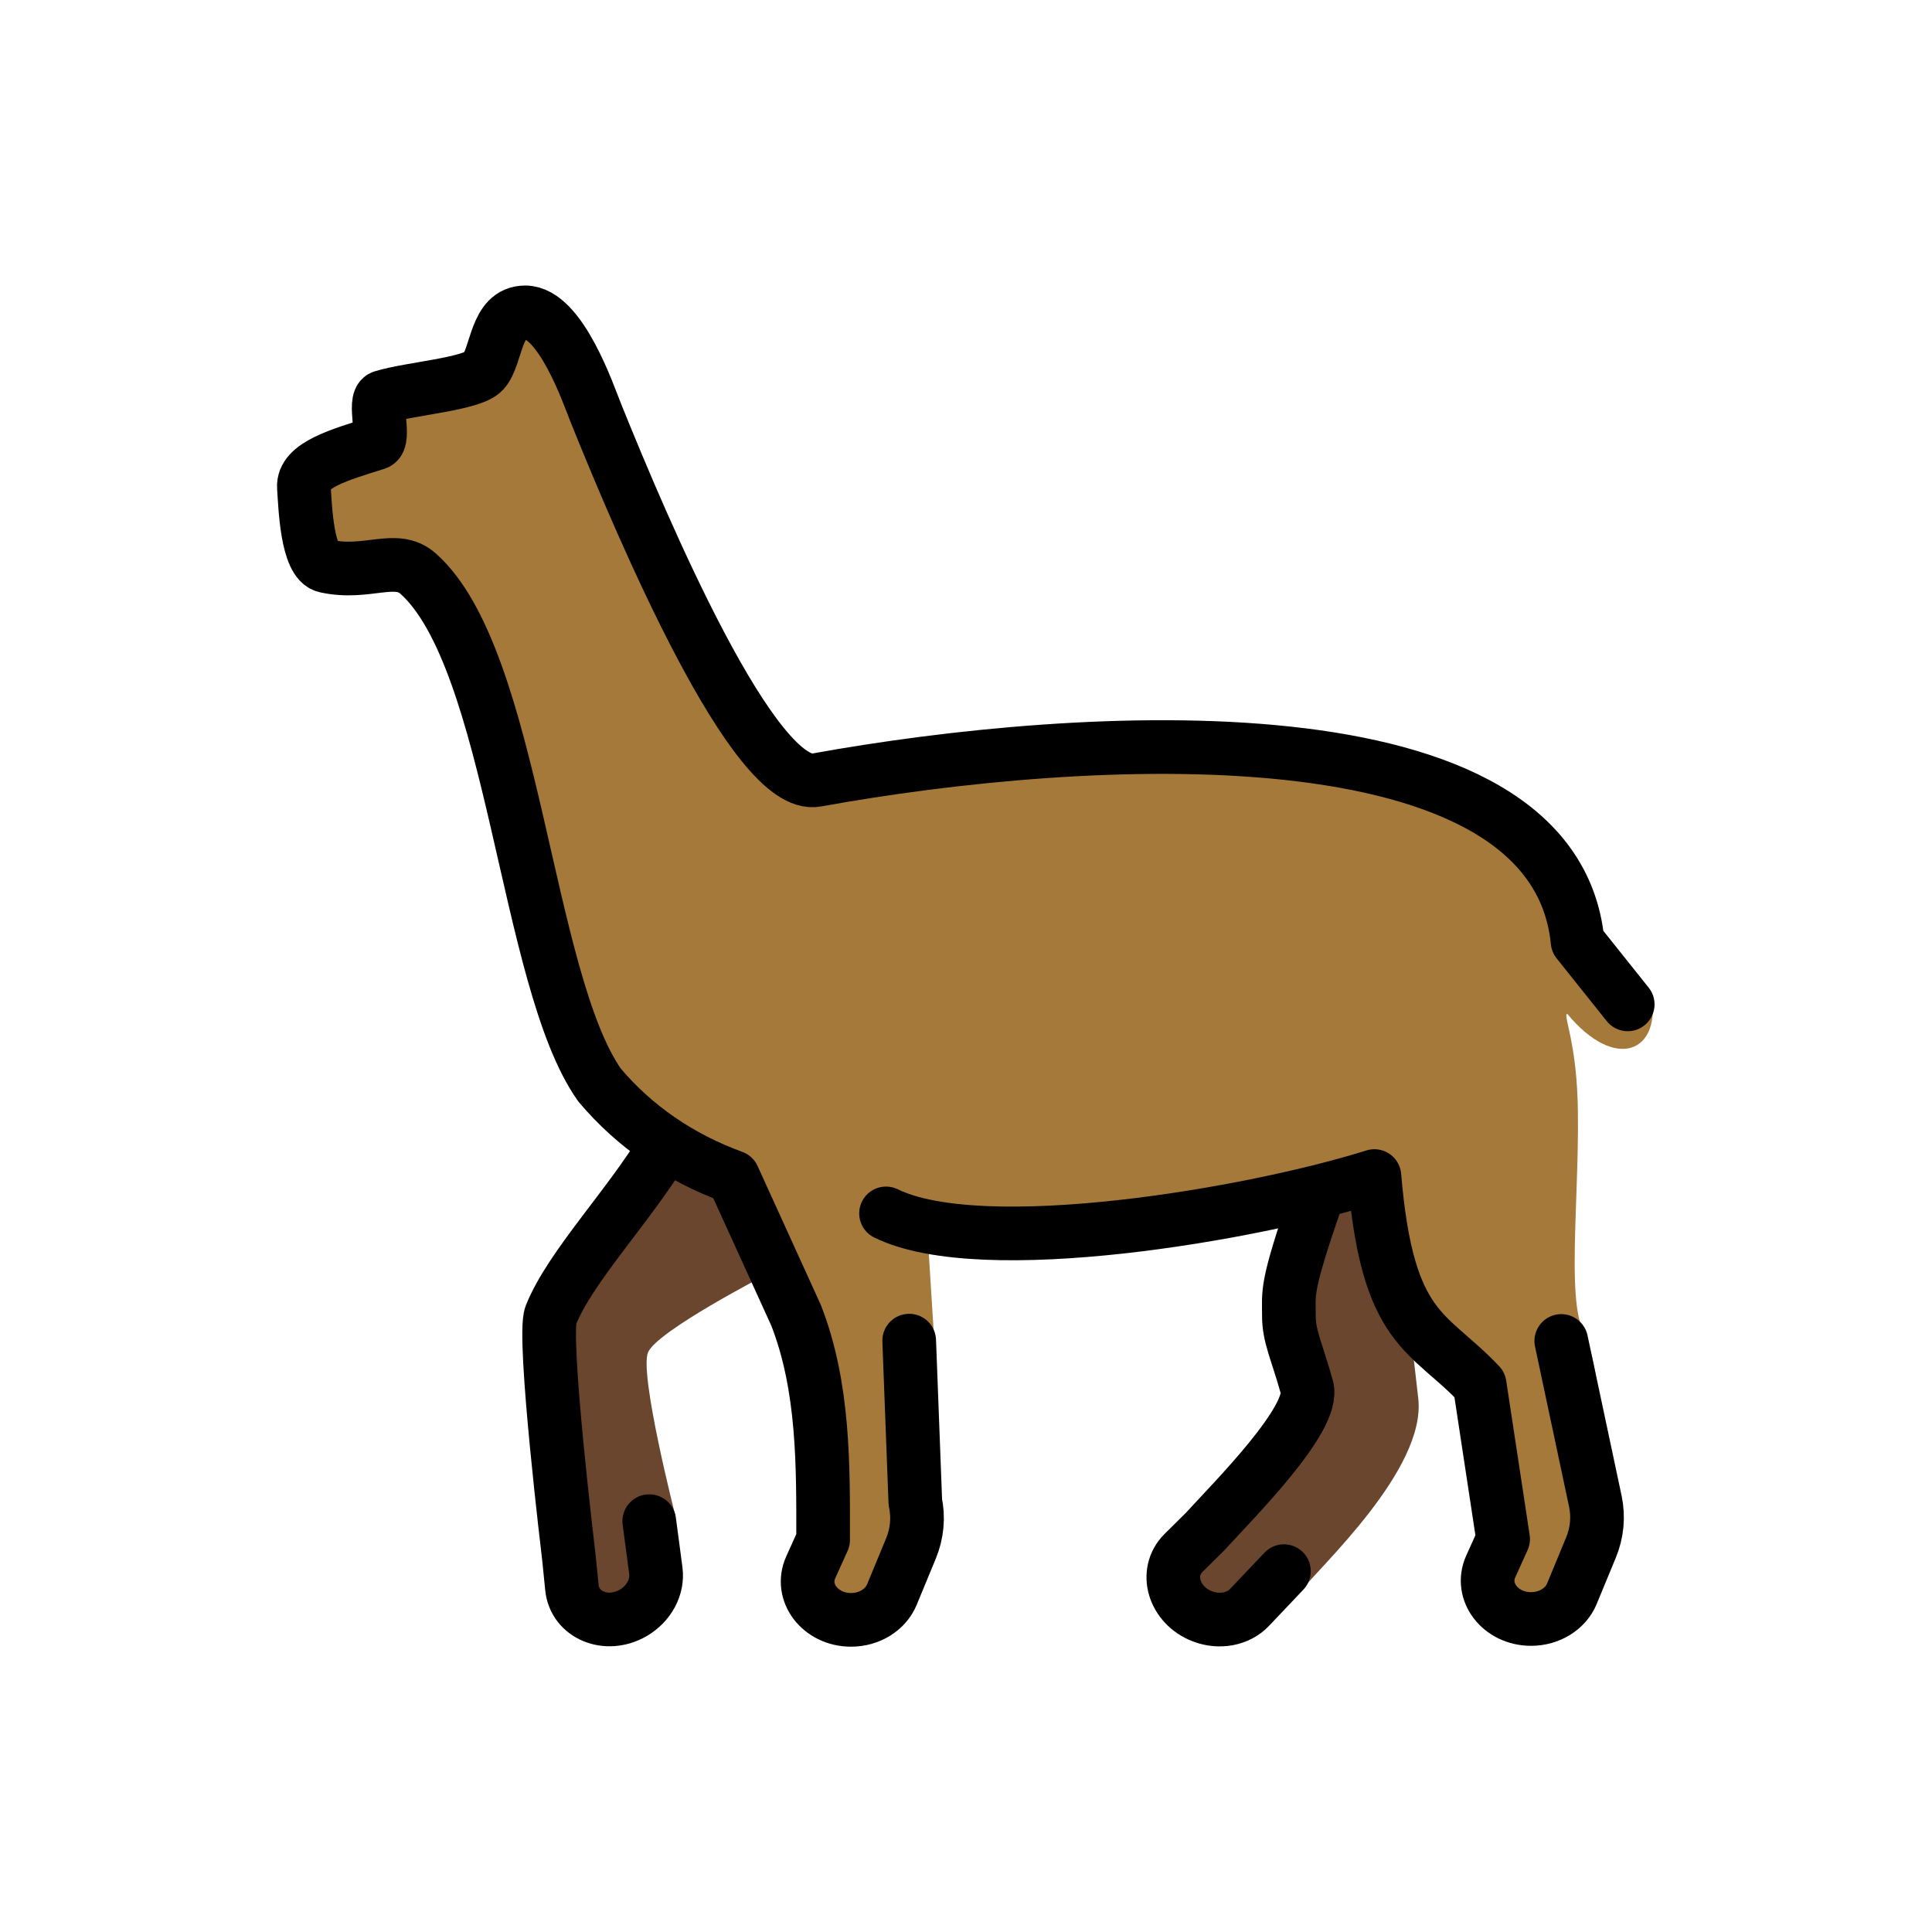 <?xml version="1.0" encoding="utf-8"?>
<!-- Uploaded to: SVG Repo, www.svgrepo.com, Generator: SVG Repo Mixer Tools -->
<svg width="800px" height="800px" viewBox="0 0 72 72" id="emoji" xmlns="http://www.w3.org/2000/svg">
  <g id="color">
    <path fill="#a57939" d="m61.54 37c-0.414-0.682-1.39-1.178-2.738-1.947-1.524-1.908-0.278-2.888-2.053-4.905-4.281-4.865-26.31-1.117-26.31-1.117-4.651-5.643-5.238-8.224-10.98-17.44 0 0-0.259 1.479-1.428 2.21-1.259 0.787-3.444 0.841-3.707 1.134-0.695 0.773-1.671 2.201-2.951 3.054-0.815 0.543 0.334 2.21 0.417 3.005 0.166 1.592 2.6-0.719 3.797 0.344 3.578 3.18 4 15.15 6.763 19.06 1.3 1.544 3.074 2.768 4.98 3.433 1.844 6.959 3.817 7.267 2.687 15.83 0.437 0.16 1.284 0.929 1.707 0.736 0.286-0.168 1.226-0.121 1.52-0.939 0.115-0.321 0.528-1.195 0.712-1.722 0.221-0.63 0.162-1.731 0.162-1.731l0.692-6.166-0.243-3.854c4.723-0.013 8.445-0.353 14.93-1.979 1.32-0.734 0.978-0.892 1.52 0.666 1.099 3.158 3.573 5.685 4.12 7.08 1.747 4.457 0.527 4.588 0.413 6.775 0 0 0.023 2.269 1.503 1.958 0.792-0.851 2.113-2.719 2.393-4.392 0.25-1.491 0.401-4.187-0.365-6.387-0.824-1.093-0.065-6.32-0.335-9.521-0.141-1.675-0.481-2.371-0.34-2.404 1.814 2.192 3.536 1.42 3.131-0.772z"/>
    <path fill="#6a462f" d="m24.77 42.73c1.975 0.178 3.83 1.677 3.79 4.771 0 0-4.077 2.104-4.41 2.898s1.014 6.068 1.014 6.068-1.065 1.741-1.219 2.027c-0.846 1.573-2.624 1.142-2.624 1.142l-0.787-11.64c1.228-2.086 4.236-5.262 4.236-5.262z"/>
    <path fill="#6a462f" d="m48.36 44.54s2.621-1.731 3.146-0.981c0.405 0.574 1.054 5.922 1.349 8.562s-3.699 6.291-4.407 7.209c-0.458 0.593-1.158 0.75-1.881 0.73-0.468-0.013-1.223 0.991-1.756 0.332-0.42-0.519-0.452-2.319-0.701-2.366-0.316 0.153 4.857-4.956 4.857-4.956z"/>
  </g>
  <g id="line">
    <path fill="none" stroke="#000000" stroke-linecap="round" stroke-linejoin="round" stroke-width="2" d="m60.66 37.43-1.868-2.339c-0.873-8.886-18.46-7.821-28.36-6.022-2.322 0.434-6.446-9.261-8.223-13.67-0.274-0.679-1.317-3.758-2.636-3.758-1.128 0-1.043 1.632-1.55 2.196-0.431 0.48-2.718 0.638-3.768 0.958-0.365 0.111 0.13 1.608-0.231 1.722-1.335 0.422-2.756 0.815-2.699 1.644 0.049 0.71 0.111 2.779 0.807 2.934 1.55 0.346 2.621-0.455 3.447 0.279 3.578 3.18 4 15.15 6.763 19.06 1.3 1.544 2.992 2.709 4.98 3.433l2.344 5.148c1.045 2.673 1.011 5.618 1.009 8.373l-0.461 1.021c-0.424 0.938 0.359 1.958 1.503 1.958v0c0.679 0 1.286-0.375 1.52-0.939l0.712-1.722c0.229-0.554 0.285-1.152 0.162-1.731l-0.228-6.013"/>
    <path fill="none" stroke="#000000" stroke-linecap="round" stroke-linejoin="round" stroke-width="2" d="m33.02 45.22c3.575 1.759 13.64 0.043 18.2-1.392 0.489 5.819 2.003 5.739 3.923 7.774l0.874 5.754-0.461 1.021c-0.424 0.938 0.359 1.958 1.503 1.958v0c0.679 0 1.286-0.375 1.52-0.939l0.712-1.722c0.229-0.554 0.285-1.152 0.162-1.731l-1.269-5.969"/>
    <path fill="none" stroke="#000000" stroke-linecap="round" stroke-linejoin="round" stroke-width="2" d="m49.05 44.7c-1.155 3.33-1.013 3.448-1.017 4.312-0.004 0.79 0.276 1.276 0.673 2.694 0.325 1.161-2.755 4.226-3.8 5.376l-0.797 0.788c-0.732 0.724-0.367 1.956 0.701 2.366v0c0.634 0.243 1.335 0.111 1.756-0.332l1.282-1.352"/>
    <path fill="none" stroke="#000000" stroke-linecap="round" stroke-linejoin="round" stroke-width="2" d="m24.77 42.73c-1.323 2.21-3.516 4.47-4.241 6.28-0.321 0.819 0.673 9.041 0.673 9.041l0.112 1.115c0.102 1.024 1.29 1.516 2.281 0.943v0c0.588-0.34 0.926-0.968 0.846-1.573l-0.245-1.847"/>
  </g>
</svg>